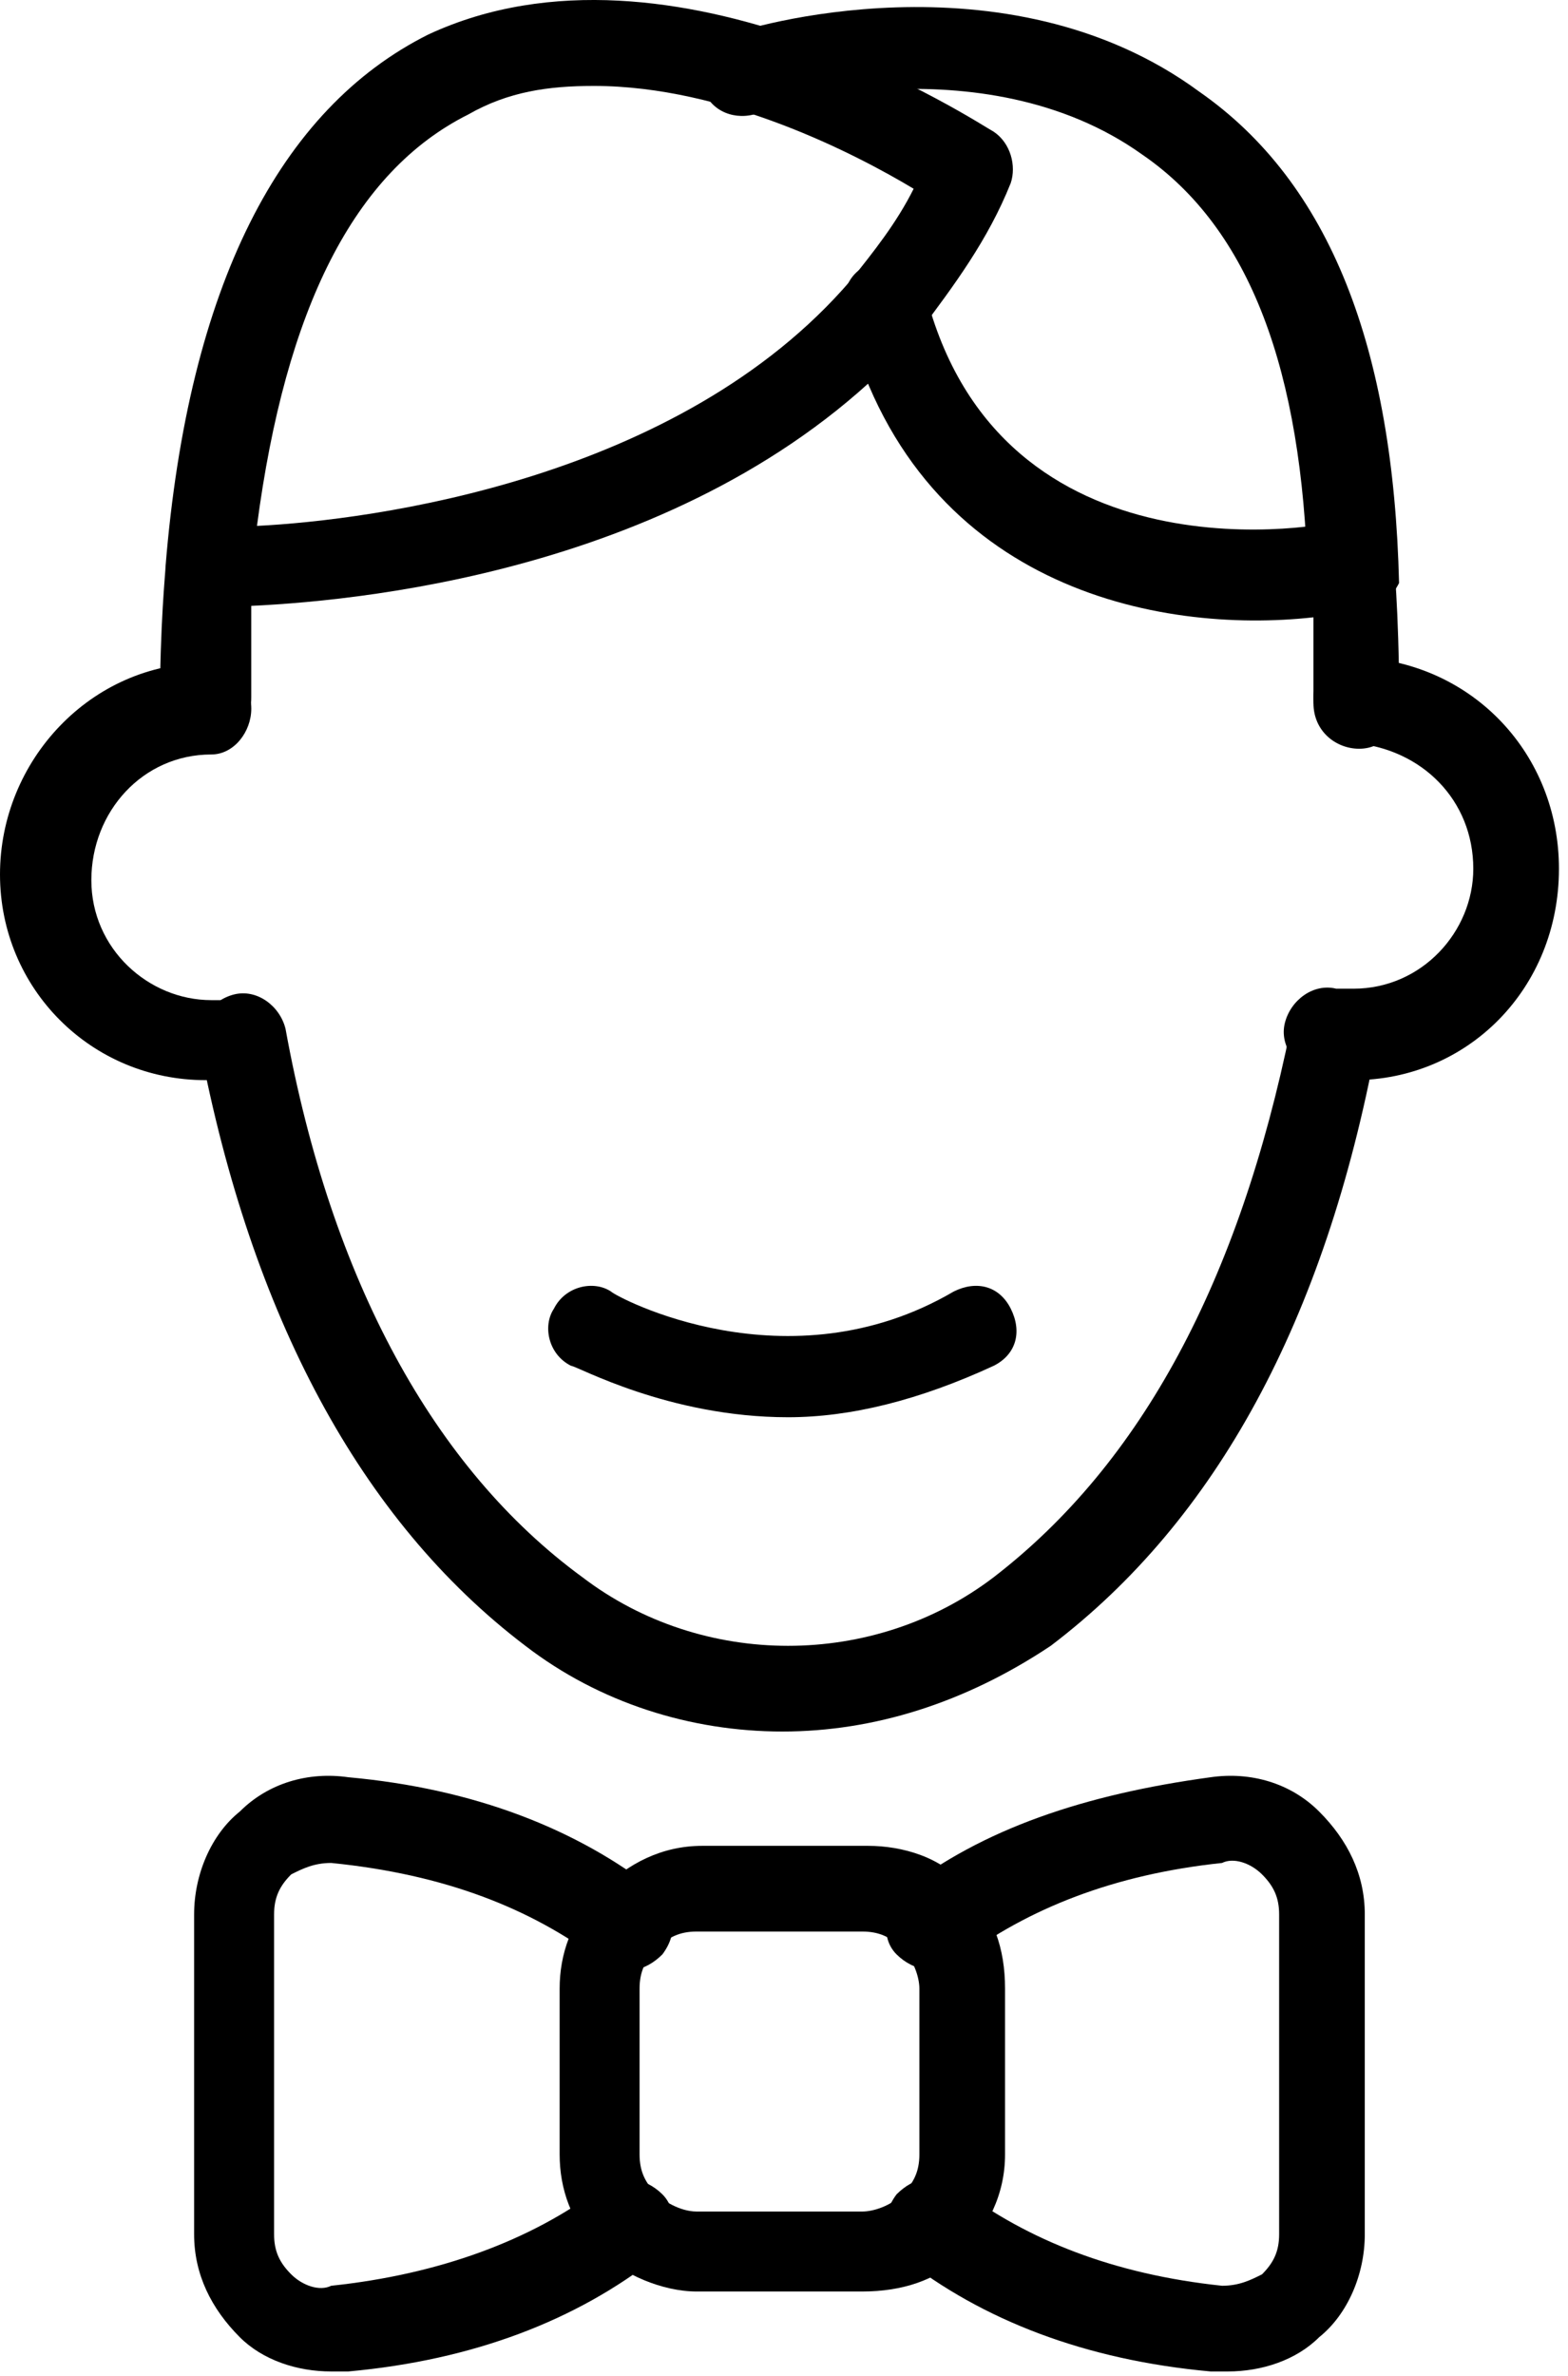 <svg width="35" height="53" viewBox="0 0 35 53" fill="none" xmlns="http://www.w3.org/2000/svg">
<path d="M30.337 16.703C29.828 16.703 29.318 16.321 29.318 15.683C29.318 14.918 29.318 14.281 29.318 13.771C25.876 14.154 20.395 13.134 18.866 7.016C18.738 6.506 18.993 5.996 19.503 5.868C20.013 5.741 20.523 5.996 20.65 6.506C22.307 13.134 29.7 11.732 29.955 11.604C30.21 11.604 30.465 11.604 30.72 11.732C30.975 11.859 31.102 12.114 31.102 12.369C31.102 12.369 31.23 13.644 31.23 15.556C31.23 16.321 30.847 16.703 30.337 16.703Z" fill="black"/>
<path d="M4.589 16.703C4.079 16.703 3.696 16.321 3.569 15.811C3.569 13.899 3.696 12.752 3.696 12.624C4.206 6.378 6.246 2.427 9.56 0.77C15.041 -1.78 21.924 2.809 22.179 2.937C22.561 3.192 22.689 3.701 22.561 4.084C22.052 5.359 21.287 6.378 20.522 7.398C15.933 12.624 8.285 13.389 5.608 13.516C5.608 14.026 5.608 14.791 5.608 15.556C5.608 16.321 5.098 16.703 4.589 16.703ZM13.256 1.917C12.237 1.917 11.344 2.044 10.452 2.554C7.903 3.829 6.373 6.888 5.736 11.732C8.285 11.604 15.168 10.712 18.992 6.251C19.502 5.613 20.012 4.976 20.394 4.211C19.12 3.447 16.188 1.917 13.256 1.917Z" fill="black"/>
<path d="M17.463 38.627C15.423 38.627 13.384 37.99 11.727 36.715C8.03 33.911 5.608 29.322 4.461 23.331C4.334 22.822 4.716 22.312 5.226 22.184C5.736 22.057 6.246 22.439 6.373 22.949C7.393 28.558 9.687 32.764 13.002 35.186C15.678 37.225 19.502 37.225 22.179 35.186C25.493 32.636 27.66 28.558 28.807 22.949C28.935 22.439 29.445 22.057 29.954 22.184C30.464 22.312 30.847 22.822 30.719 23.331C29.572 29.45 27.15 33.911 23.454 36.715C21.542 37.99 19.502 38.627 17.463 38.627Z" fill="black"/>
<path d="M30.21 13.771C29.7 13.771 29.317 13.389 29.19 12.879C29.062 8.29 27.915 5.104 25.493 3.446C21.924 0.897 16.826 2.427 16.826 2.554C16.316 2.682 15.806 2.427 15.678 1.917C15.551 1.407 15.806 0.897 16.316 0.77C16.571 0.642 22.434 -1.142 26.768 2.044C29.7 4.084 31.102 7.78 31.229 13.006C31.102 13.261 30.72 13.771 30.21 13.771Z" fill="black"/>
<path d="M4.589 24.096C2.039 24.096 0 22.057 0 19.507C0 16.958 2.039 14.791 4.589 14.791C5.099 14.791 5.609 15.173 5.609 15.811C5.609 16.321 5.226 16.831 4.716 16.831C3.187 16.831 2.039 18.105 2.039 19.635C2.039 21.164 3.314 22.311 4.716 22.311C4.971 22.311 5.099 22.311 5.226 22.311C5.736 22.184 6.246 22.567 6.373 23.076C6.501 23.586 6.118 24.096 5.609 24.224C5.226 24.096 4.844 24.096 4.589 24.096Z" fill="black"/>
<path d="M30.21 24.096C29.955 24.096 29.7 24.096 29.445 23.968C28.935 23.841 28.552 23.331 28.68 22.821C28.807 22.311 29.317 21.929 29.827 22.056C29.955 22.056 30.082 22.056 30.21 22.056C31.739 22.056 32.886 20.782 32.886 19.38C32.886 17.85 31.739 16.703 30.21 16.575C29.7 16.575 29.317 16.066 29.317 15.556C29.317 15.046 29.827 14.536 30.337 14.663C32.886 14.791 34.798 16.83 34.798 19.38C34.798 22.056 32.759 24.096 30.21 24.096Z" fill="black"/>
<path d="M17.59 31.616C14.914 31.616 12.874 30.469 12.747 30.469C12.237 30.214 12.109 29.577 12.364 29.195C12.619 28.685 13.257 28.557 13.639 28.812C13.766 28.94 17.59 30.979 21.287 28.812C21.797 28.557 22.307 28.685 22.562 29.195C22.817 29.704 22.689 30.214 22.179 30.469C20.522 31.234 18.992 31.616 17.59 31.616Z" fill="black"/>
<path d="M19.247 51.119H15.551C14.786 51.119 13.894 50.737 13.384 50.227C12.747 49.59 12.492 48.825 12.492 48.06V44.363C12.492 43.599 12.747 42.834 13.384 42.197C14.021 41.559 14.786 41.177 15.678 41.177H19.375C20.14 41.177 21.032 41.432 21.542 42.069C22.179 42.706 22.434 43.471 22.434 44.363V48.06C22.434 48.952 22.052 49.717 21.414 50.354C20.904 50.864 20.14 51.119 19.247 51.119ZM15.551 43.089C15.168 43.089 14.914 43.216 14.659 43.471C14.404 43.726 14.276 43.981 14.276 44.363V48.06C14.276 48.442 14.404 48.697 14.659 48.952C14.786 49.08 15.168 49.335 15.551 49.335H19.247C19.502 49.335 19.885 49.207 20.14 48.952C20.395 48.697 20.522 48.442 20.522 48.06V44.363C20.522 44.108 20.395 43.726 20.14 43.471C19.885 43.216 19.63 43.089 19.247 43.089H15.551Z" fill="black"/>
<path d="M27.405 52.903C27.278 52.903 27.15 52.903 27.023 52.903C24.218 52.648 21.924 51.756 20.14 50.354C19.757 49.972 19.63 49.462 20.012 48.952C20.395 48.569 20.904 48.442 21.414 48.824C22.944 49.972 24.856 50.736 27.278 50.991C27.66 50.991 27.915 50.864 28.17 50.736C28.425 50.481 28.552 50.227 28.552 49.844V42.706C28.552 42.324 28.425 42.069 28.17 41.814C27.915 41.559 27.533 41.431 27.278 41.559C24.856 41.814 22.944 42.579 21.414 43.726C21.032 44.108 20.395 43.981 20.012 43.598C19.63 43.216 19.757 42.579 20.14 42.196C21.924 40.794 24.218 40.029 27.023 39.647C27.915 39.519 28.807 39.774 29.445 40.412C30.082 41.049 30.464 41.814 30.464 42.706V49.844C30.464 50.736 30.082 51.629 29.445 52.139C28.935 52.648 28.17 52.903 27.405 52.903Z" fill="black"/>
<path d="M7.393 52.903C6.628 52.903 5.863 52.648 5.353 52.139C4.716 51.501 4.333 50.736 4.333 49.844V42.706C4.333 41.814 4.716 40.922 5.353 40.412C5.991 39.774 6.883 39.519 7.775 39.647C10.579 39.902 12.874 40.794 14.658 42.196C15.041 42.579 15.168 43.088 14.786 43.598C14.403 43.981 13.893 44.108 13.384 43.726C11.854 42.579 9.942 41.814 7.393 41.559C7.01 41.559 6.755 41.686 6.5 41.814C6.245 42.069 6.118 42.324 6.118 42.706V49.844C6.118 50.227 6.245 50.481 6.5 50.736C6.755 50.991 7.138 51.119 7.393 50.991C9.815 50.736 11.854 49.972 13.384 48.824C13.766 48.442 14.403 48.569 14.786 48.952C15.168 49.334 15.041 49.972 14.658 50.354C12.874 51.756 10.579 52.648 7.775 52.903C7.648 52.903 7.52 52.903 7.393 52.903Z" fill="black"/>
</svg>
